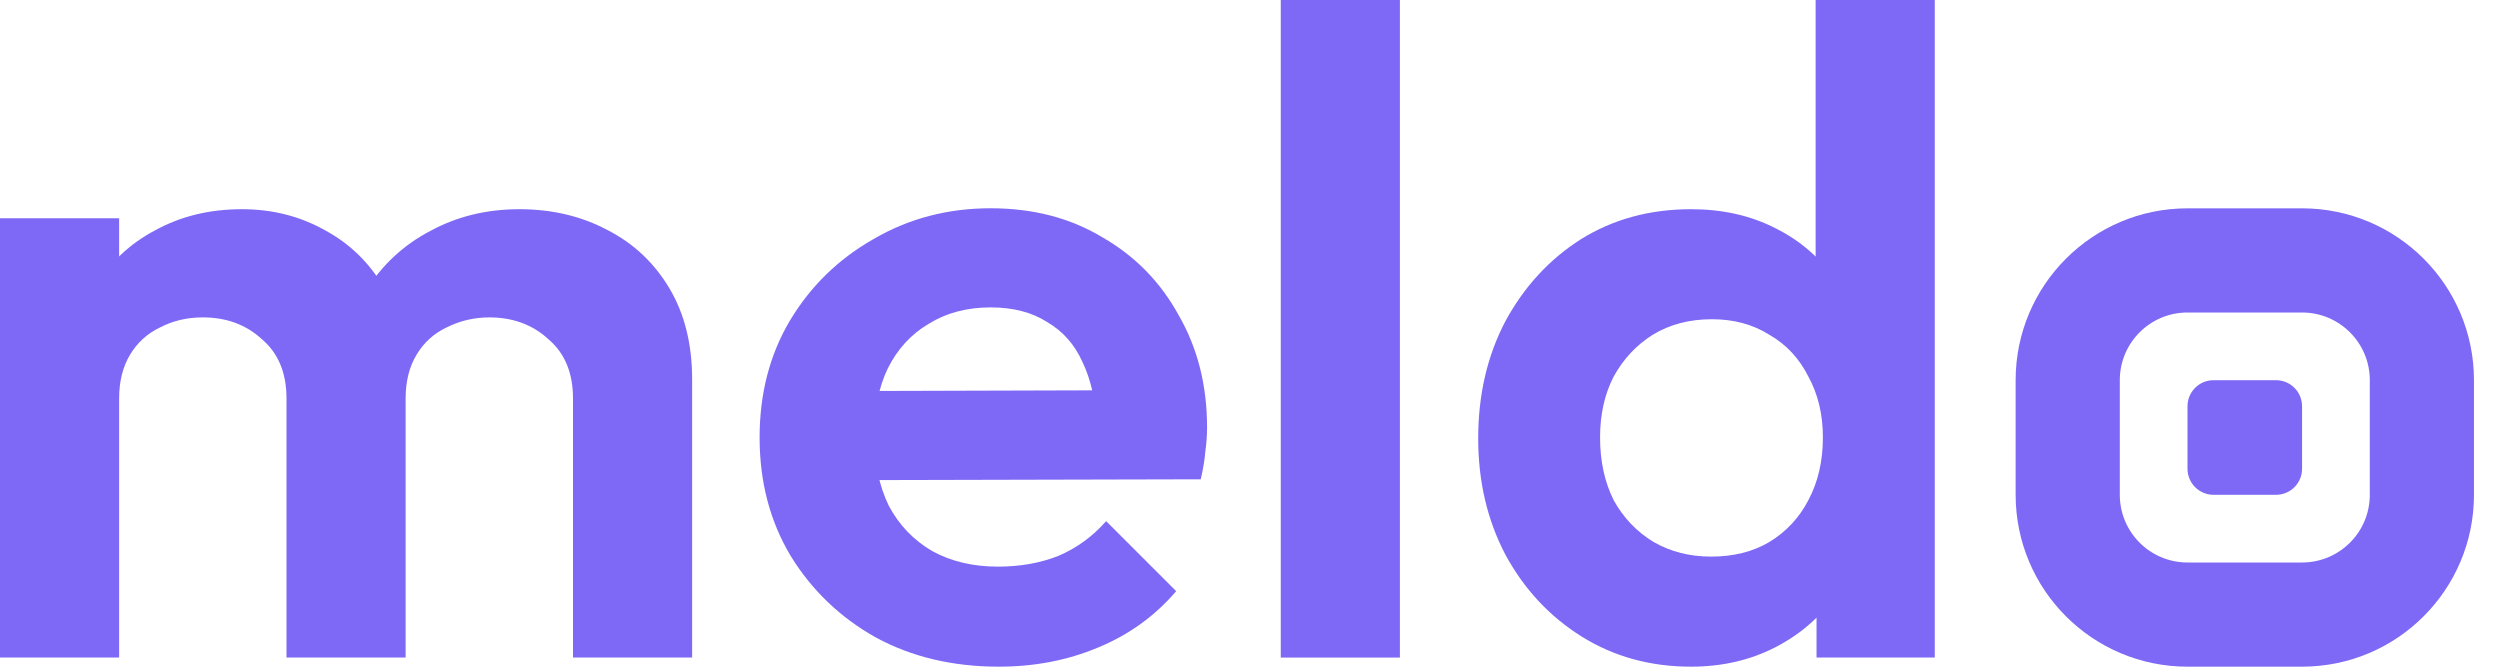 <svg width="75" height="20" viewBox="0 0 75 20" fill="none" xmlns="http://www.w3.org/2000/svg">
<path d="M50.73 20C49.512 20 48.42 19.7 47.456 19.1C46.492 18.499 45.728 17.681 45.164 16.644C44.619 15.607 44.346 14.443 44.346 13.151C44.346 11.842 44.619 10.668 45.164 9.632C45.728 8.595 46.483 7.776 47.429 7.176C48.393 6.576 49.494 6.276 50.73 6.276C51.676 6.276 52.522 6.467 53.268 6.849C54.032 7.231 54.641 7.767 55.096 8.458C55.569 9.131 55.824 9.895 55.86 10.75V15.443C55.824 16.298 55.578 17.071 55.123 17.763C54.669 18.454 54.059 19 53.295 19.4C52.531 19.8 51.676 20 50.73 20ZM51.331 16.698C52.004 16.698 52.586 16.553 53.077 16.262C53.586 15.953 53.977 15.534 54.25 15.007C54.541 14.461 54.687 13.834 54.687 13.124C54.687 12.433 54.541 11.824 54.25 11.296C53.977 10.75 53.586 10.332 53.077 10.041C52.586 9.732 52.013 9.577 51.358 9.577C50.685 9.577 50.094 9.732 49.585 10.041C49.093 10.35 48.702 10.768 48.411 11.296C48.138 11.824 48.002 12.433 48.002 13.124C48.002 13.834 48.138 14.461 48.411 15.007C48.702 15.534 49.102 15.953 49.612 16.262C50.121 16.553 50.694 16.698 51.331 16.698ZM58.043 19.727H54.496V16.18L55.069 12.96L54.469 9.795V0H58.043V19.727Z" fill="#7D69F6"/>
<path d="M38.423 19.727V0H41.997V19.727H38.423Z" fill="#7D69F6"/>
<path d="M29.964 20C28.582 20 27.354 19.709 26.281 19.127C25.207 18.527 24.352 17.708 23.716 16.671C23.097 15.634 22.788 14.452 22.788 13.124C22.788 11.815 23.088 10.65 23.689 9.632C24.307 8.595 25.144 7.776 26.199 7.176C27.254 6.558 28.427 6.248 29.719 6.248C30.992 6.248 32.111 6.539 33.075 7.121C34.057 7.685 34.821 8.467 35.367 9.468C35.931 10.45 36.212 11.569 36.212 12.824C36.212 13.06 36.194 13.306 36.158 13.561C36.14 13.797 36.094 14.07 36.022 14.379L24.944 14.406V11.733L34.357 11.705L32.911 12.824C32.875 12.042 32.729 11.387 32.474 10.86C32.238 10.332 31.883 9.932 31.41 9.659C30.956 9.368 30.392 9.222 29.719 9.222C29.009 9.222 28.391 9.386 27.863 9.713C27.336 10.023 26.926 10.468 26.635 11.05C26.363 11.614 26.226 12.287 26.226 13.07C26.226 13.87 26.372 14.57 26.663 15.171C26.972 15.753 27.409 16.207 27.972 16.535C28.536 16.844 29.191 16.999 29.937 16.999C30.61 16.999 31.219 16.89 31.765 16.671C32.311 16.435 32.784 16.089 33.184 15.634L35.285 17.735C34.648 18.481 33.866 19.045 32.938 19.427C32.029 19.809 31.037 20 29.964 20Z" fill="#7D69F6"/>
<path d="M0 19.727V6.548H3.574V19.727H0ZM8.595 19.727V11.951C8.595 11.187 8.349 10.596 7.858 10.177C7.385 9.741 6.794 9.522 6.085 9.522C5.612 9.522 5.184 9.623 4.802 9.823C4.42 10.005 4.12 10.277 3.902 10.641C3.683 11.005 3.574 11.441 3.574 11.951L2.183 11.269C2.183 10.25 2.401 9.368 2.838 8.622C3.292 7.876 3.902 7.303 4.666 6.903C5.43 6.485 6.294 6.276 7.258 6.276C8.167 6.276 8.995 6.485 9.741 6.903C10.487 7.303 11.078 7.876 11.514 8.622C11.951 9.35 12.169 10.232 12.169 11.269V19.727H8.595ZM17.19 19.727V11.951C17.19 11.187 16.944 10.596 16.453 10.177C15.98 9.741 15.389 9.522 14.679 9.522C14.225 9.522 13.797 9.623 13.397 9.823C13.015 10.005 12.715 10.277 12.497 10.641C12.278 11.005 12.169 11.441 12.169 11.951L10.123 11.46C10.195 10.405 10.477 9.495 10.969 8.731C11.46 7.949 12.105 7.349 12.906 6.93C13.706 6.494 14.598 6.276 15.58 6.276C16.562 6.276 17.444 6.485 18.227 6.903C19.009 7.303 19.627 7.885 20.082 8.649C20.537 9.413 20.764 10.323 20.764 11.378V19.727H17.19Z" fill="#7D69F6"/>
<path fill-rule="evenodd" clip-rule="evenodd" d="M69.062 9.375H65.625C64.503 9.375 63.594 10.284 63.594 11.406V14.844C63.594 15.966 64.503 16.875 65.625 16.875H69.062C70.184 16.875 71.094 15.966 71.094 14.844V11.406C71.094 10.284 70.184 9.375 69.062 9.375ZM65.625 6.25C62.777 6.25 60.469 8.559 60.469 11.406V14.844C60.469 17.692 62.777 20 65.625 20H69.062C71.91 20 74.219 17.692 74.219 14.844V11.406C74.219 8.559 71.91 6.25 69.062 6.25H65.625Z" fill="#7D69F6"/>
<path d="M65.625 12.188C65.625 11.756 65.975 11.406 66.406 11.406H68.281C68.713 11.406 69.062 11.756 69.062 12.188V14.062C69.062 14.494 68.713 14.844 68.281 14.844H66.406C65.975 14.844 65.625 14.494 65.625 14.062V12.188Z" fill="#7D69F6"/>
</svg>

